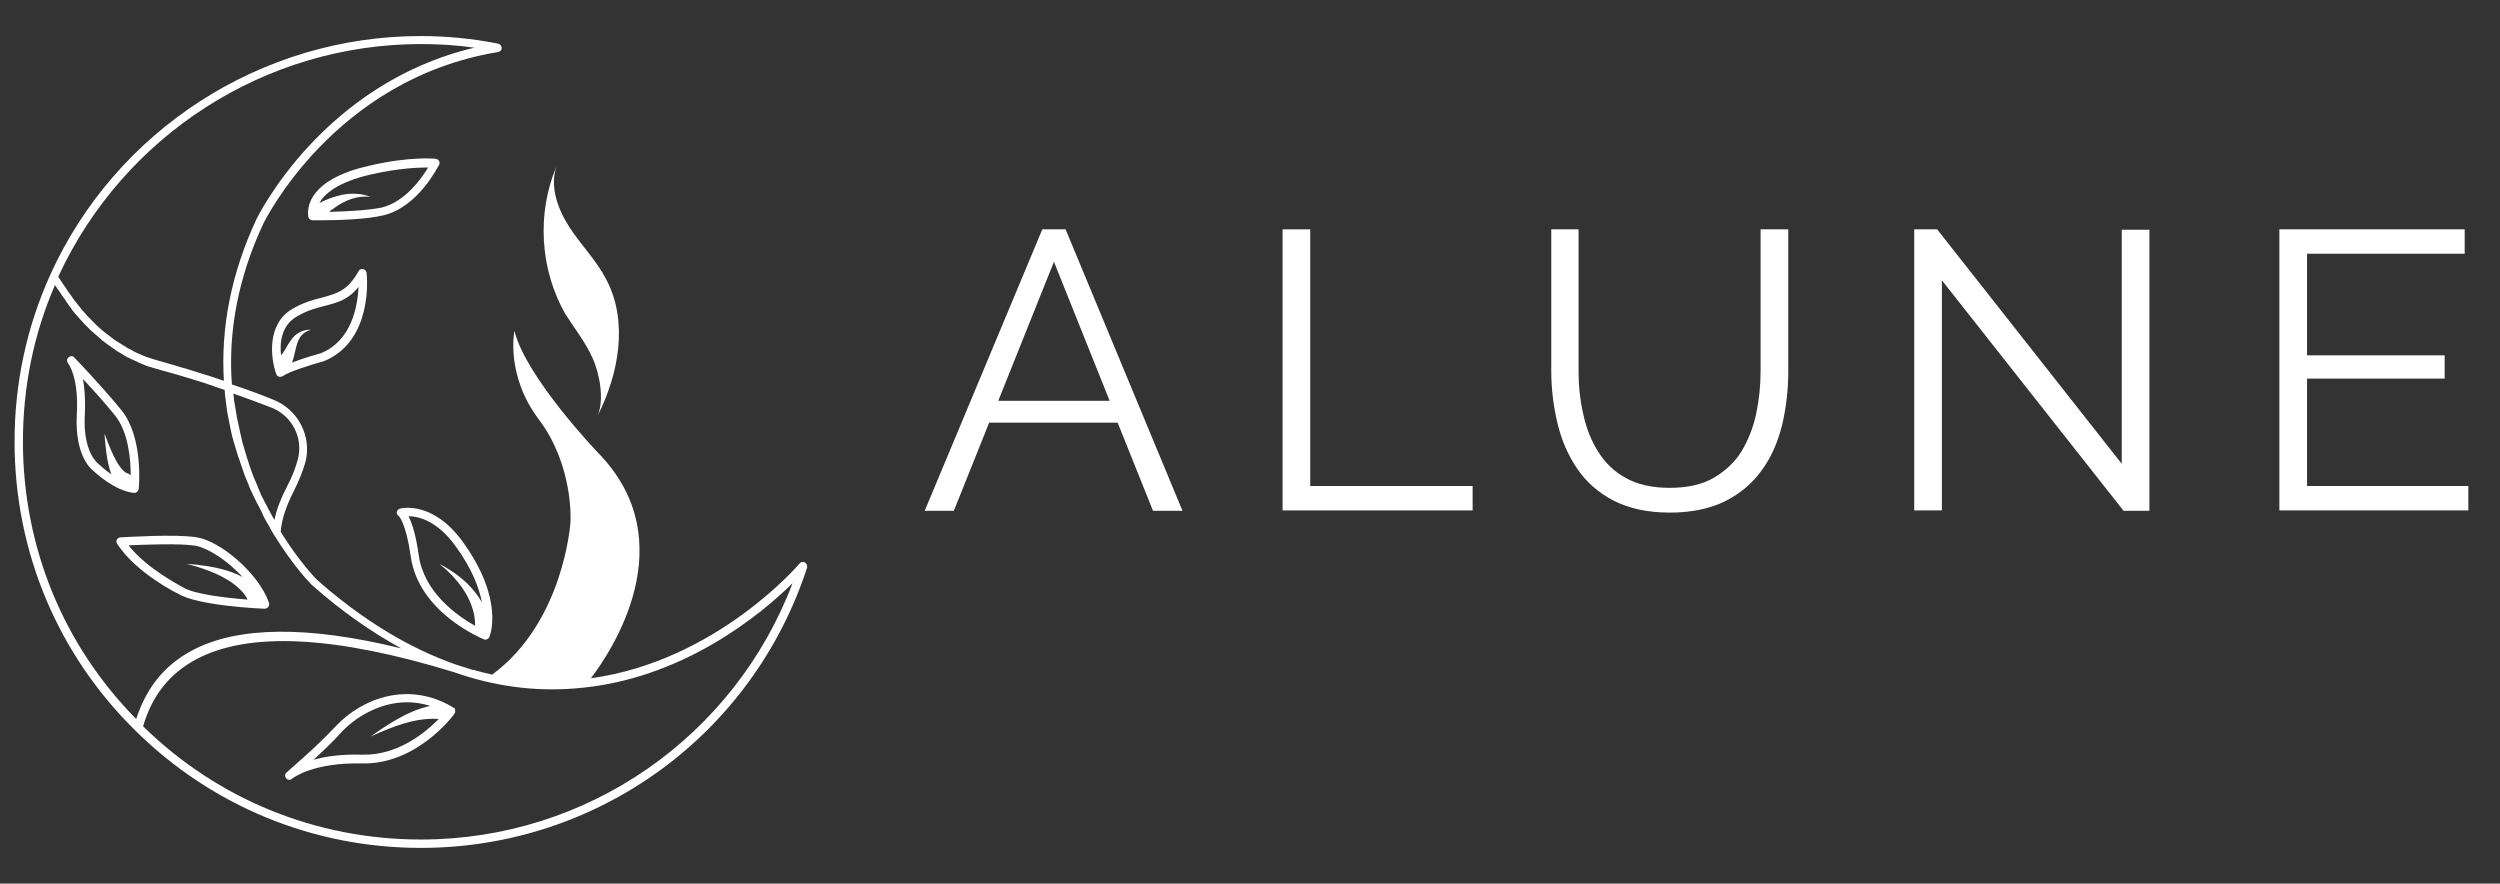 <?xml version="1.0" encoding="UTF-8"?>
<svg xmlns="http://www.w3.org/2000/svg" xmlns:xlink="http://www.w3.org/1999/xlink" version="1.1" id="Capa_1" x="0px" y="0px" viewBox="0 0 686.7 242.7" style="enable-background:new 0 0 686.7 242.7;" xml:space="preserve">
<rect x="0" y="0" width="686.7" height="242.7" fill="#333333" stroke="none"/>
<style type="text/css">
	.st0{fill:#FFFFFF;}
</style>
<g>
	<g>
		<path class="st0" d="M221.1,154.5c-0.5-0.3-1.1-0.2-1.5,0.3c-0.2,0.3-22.9,26.8-57.3,31.5c5.3-6.9,26.1-37.4,1.9-62    c0,0-19.7-20.6-22.9-33.4c0,0-2.5,12.1,6.7,24.3c9.7,12.9,8.7,28.2,8.7,28.2s-1.7,27.3-21.5,41.9c-1.7-0.4-3.5-0.8-5.2-1.3    c0,0,0,0-0.1,0c0,0,0,0-0.1,0c-1.6-0.5-3.1-1-4.7-1.5c-12.8-4.5-25.5-12.2-38-23.2c0,0-4.8-4.8-10-13.2c0.2-3.1,1.4-6.9,3.6-11.2    c1.4-2.8,2.5-5.5,3.2-8c1.8-7-2-14.4-8.8-17.1c-3.4-1.4-7.2-2.8-11.4-4.2c-1.1-14.7,1.8-29.5,8.6-44.1    c0.2-0.4,19.3-39.8,64.5-47.2c0.6-0.1,1-0.6,1-1.1c0-0.6-0.4-1-0.9-1.2c-7-1.4-14.2-2.1-21.4-2.1c-43.7,0-83.7,25.8-101.7,65.6    c0,0,0,0,0,0C7.3,89.9,4,105.3,4,121.3c0,30,11.7,58.2,33.1,79.3c0,0,0,0,0,0c0,0,0,0,0,0c0,0,0,0,0,0    c21,20.8,48.9,32.3,78.5,32.3c48.5,0,91.1-31,106.1-77C221.8,155.4,221.6,154.8,221.1,154.5z M81.8,126.2c-0.6,2.3-1.6,4.9-3,7.5    c-1.7,3.3-2.9,6.4-3.4,9.1c-0.1-0.1-0.1-0.2-0.2-0.3c-0.1-0.2-0.2-0.4-0.4-0.7c-0.2-0.4-0.4-0.7-0.6-1.1c-0.1-0.2-0.2-0.5-0.4-0.7    c-0.2-0.4-0.4-0.8-0.6-1.2c-0.1-0.2-0.2-0.5-0.4-0.7c-0.2-0.5-0.4-0.9-0.7-1.4c-0.1-0.2-0.2-0.4-0.3-0.6c-0.3-0.7-0.6-1.4-0.9-2.1    c0,0,0-0.1,0-0.1c-0.3-0.7-0.6-1.4-0.9-2.1c-0.1-0.2-0.2-0.5-0.3-0.7c-0.2-0.5-0.4-1-0.6-1.6c-0.1-0.3-0.2-0.6-0.3-0.9    c-0.2-0.5-0.4-1-0.5-1.5c-0.1-0.3-0.2-0.6-0.3-0.9c-0.2-0.5-0.3-1-0.5-1.6c-0.1-0.3-0.2-0.6-0.3-1c-0.2-0.6-0.3-1.2-0.5-1.7    c-0.1-0.3-0.2-0.6-0.2-0.8c-0.2-0.8-0.4-1.7-0.6-2.6c0,0,0-0.1,0-0.1c-0.2-0.9-0.4-1.8-0.6-2.7c-0.1-0.3-0.1-0.6-0.2-0.9    c-0.1-0.6-0.2-1.3-0.3-1.9c-0.1-0.4-0.1-0.7-0.2-1.1c-0.1-0.6-0.2-1.2-0.3-1.8c0-0.4-0.1-0.8-0.1-1.1c0-0.3-0.1-0.5-0.1-0.8    c3.7,1.3,7.2,2.6,10.3,3.8C80.2,114.1,83.4,120.3,81.8,126.2z M115.6,12.1c4.9,0,9.9,0.3,14.7,1C88.4,23,70.6,59.9,70.4,60.3    c-6.8,14.6-9.8,29.5-8.9,44.3c-0.6-0.2-1.2-0.4-1.8-0.6c-0.7-0.2-1.4-0.5-2.1-0.7c-0.9-0.3-1.9-0.6-2.9-0.9    c-0.6-0.2-1.3-0.4-1.9-0.6c-1.1-0.4-2.3-0.7-3.4-1c-0.5-0.2-1-0.3-1.6-0.5c-1.7-0.5-3.4-1-5.2-1.5c-0.6-0.2-1.2-0.4-1.9-0.6    c-0.2-0.1-0.4-0.2-0.6-0.2c-0.4-0.2-0.8-0.3-1.2-0.5c-0.2-0.1-0.5-0.2-0.7-0.3c-0.4-0.2-0.7-0.3-1.1-0.5c-0.3-0.1-0.5-0.3-0.7-0.4    c-0.3-0.2-0.7-0.4-1-0.5c-0.3-0.1-0.5-0.3-0.8-0.5c-0.3-0.2-0.7-0.4-1-0.6c-0.3-0.2-0.5-0.3-0.8-0.5c-0.3-0.2-0.6-0.4-1-0.6    c-0.3-0.2-0.5-0.4-0.8-0.6c-0.3-0.2-0.6-0.5-0.9-0.7c-0.3-0.2-0.5-0.4-0.8-0.6c-0.3-0.2-0.6-0.5-0.9-0.7c-0.3-0.2-0.5-0.5-0.8-0.7    c-0.3-0.3-0.6-0.5-0.9-0.8c-0.3-0.3-0.5-0.5-0.8-0.8c-0.3-0.3-0.6-0.6-0.8-0.8c-0.3-0.3-0.5-0.6-0.8-0.8c-0.3-0.3-0.6-0.6-0.8-0.9    c-0.3-0.3-0.5-0.6-0.8-0.9c-0.3-0.3-0.5-0.6-0.8-1c-0.3-0.3-0.5-0.6-0.8-1c-0.3-0.3-0.5-0.7-0.8-1c-0.2-0.3-0.5-0.7-0.7-1    c-0.3-0.4-0.5-0.7-0.8-1.1c-0.2-0.3-0.5-0.7-0.7-1.1c-0.3-0.4-0.5-0.7-0.8-1.1c-0.2-0.4-0.5-0.7-0.7-1.1c-0.2-0.3-0.4-0.6-0.6-0.9    C34,37.1,72.9,12.1,115.6,12.1z M6.3,121.3c0-14.9,2.9-29.4,8.8-43c0.1,0.1,0.1,0.2,0.2,0.3c0.2,0.4,0.5,0.7,0.7,1    c0.3,0.4,0.5,0.8,0.8,1.2c0.2,0.3,0.5,0.7,0.7,1c0.3,0.4,0.6,0.8,0.8,1.2c0.2,0.3,0.5,0.6,0.7,1c0.3,0.4,0.6,0.7,0.8,1.1    c0.2,0.3,0.5,0.6,0.7,0.9c0.3,0.3,0.6,0.7,0.9,1c0.3,0.3,0.5,0.6,0.8,0.9c0.3,0.3,0.6,0.6,0.9,1c0.3,0.3,0.5,0.5,0.8,0.8    c0.3,0.3,0.6,0.6,0.9,0.9c0.3,0.3,0.5,0.5,0.8,0.7c0.3,0.3,0.6,0.6,0.9,0.8c0.3,0.2,0.5,0.5,0.8,0.7c0.3,0.3,0.6,0.5,0.9,0.8    c0.3,0.2,0.5,0.4,0.8,0.6c0.3,0.2,0.6,0.5,1,0.7c0.3,0.2,0.5,0.4,0.8,0.6c0.3,0.2,0.7,0.4,1,0.7c0.3,0.2,0.5,0.4,0.8,0.5    c0.3,0.2,0.7,0.4,1,0.6c0.3,0.2,0.5,0.3,0.8,0.5c0.3,0.2,0.7,0.4,1,0.5c0.3,0.1,0.5,0.3,0.8,0.4c0.4,0.2,0.7,0.3,1.1,0.5    c0.3,0.1,0.5,0.2,0.8,0.4c0.4,0.2,0.8,0.3,1.2,0.5c0.2,0.1,0.5,0.2,0.7,0.3c0.5,0.2,1.1,0.4,1.6,0.5c0.1,0,0.2,0.1,0.3,0.1    c0,0,0,0,0,0c1.8,0.5,3.6,1,5.3,1.5c0.5,0.1,0.9,0.3,1.4,0.4c1.2,0.4,2.5,0.7,3.7,1.1c0.6,0.2,1.2,0.4,1.9,0.6    c1,0.3,2.1,0.6,3.1,1c0.7,0.2,1.3,0.4,2,0.7c0.8,0.3,1.6,0.5,2.4,0.8c0,0.4,0.1,0.8,0.1,1.3c0.1,0.5,0.1,1.1,0.2,1.6    c0.1,0.5,0.1,1.1,0.2,1.6c0.1,0.5,0.1,1,0.2,1.5c0.1,0.5,0.2,1,0.3,1.6c0.1,0.5,0.2,1,0.3,1.5c0.1,0.5,0.2,1,0.3,1.5    c0.1,0.5,0.2,1,0.3,1.4c0.1,0.5,0.2,1,0.4,1.5c0.1,0.5,0.2,0.9,0.4,1.4c0.1,0.5,0.3,1,0.4,1.4c0.1,0.4,0.3,0.9,0.4,1.3    c0.1,0.5,0.3,0.9,0.5,1.4c0.1,0.4,0.3,0.9,0.4,1.3c0.2,0.5,0.3,0.9,0.5,1.4c0.1,0.4,0.3,0.8,0.4,1.2c0.2,0.4,0.3,0.9,0.5,1.3    c0.2,0.4,0.3,0.8,0.5,1.2c0.2,0.4,0.4,0.9,0.5,1.3c0.2,0.4,0.3,0.7,0.5,1.1c0.2,0.4,0.4,0.8,0.6,1.3c0.2,0.3,0.3,0.7,0.5,1    c0.2,0.4,0.4,0.8,0.6,1.2c0.2,0.3,0.3,0.6,0.5,0.9c0.2,0.4,0.4,0.8,0.6,1.2c0.1,0.3,0.3,0.6,0.4,0.9c0.2,0.4,0.4,0.8,0.6,1.2    c0.1,0.2,0.3,0.5,0.4,0.7c0.2,0.4,0.5,0.8,0.7,1.2c0.1,0.2,0.2,0.4,0.3,0.6c0.3,0.6,0.7,1.2,1,1.7c5.4,8.8,10.3,13.8,10.6,14    c8,7.1,16.2,12.8,24.4,17.3c-25.7-6.3-45-6.1-57.5,0.6c-7.5,4-12.5,10.2-15.3,18.8C17.3,177.1,6.3,150.1,6.3,121.3z M115.6,230.6    c-28.7,0-55.8-11-76.3-31.1c2.5-8.5,7.3-14.5,14.6-18.4c14.4-7.7,38.1-6.5,70.7,3.5c11,3.9,22.2,5.4,33.3,4.5    c29.5-2.2,51.4-20.6,59.8-28.9C201.6,202.5,161.2,230.6,115.6,230.6z"></path>
		<path class="st0" d="M72.7,167.2C72.7,167.2,72.7,167.2,72.7,167.2c0.4,0,0.8-0.2,1-0.5c0.2-0.3,0.3-0.7,0.2-1.1    c-2.9-8.3-13.5-17-19.8-18c-5.9-1-20.4,0-21,0c-0.4,0-0.8,0.3-1,0.6c-0.2,0.4-0.2,0.8,0.1,1.2c5.1,7.9,16.4,13.6,16.8,13.7    C54.2,166.4,71.9,167.2,72.7,167.2z M35.3,149.8c4.3-0.2,14-0.6,18.4,0.1c3.3,0.6,8.8,4,12.9,8.6c-3.8-2.1-8.5-2.9-12.6-3.4    l-2.7-0.2c0,0,2.6,0.7,2.6,0.7c4.8,1.5,10,3.6,13.2,7.6c0.3,0.4,0.7,1,0.9,1.5c-6.2-0.5-14.8-1.5-17.8-3.4    C50,161.1,40.5,156.4,35.3,149.8z"></path>
		<path class="st0" d="M99.7,73.9c-0.5-0.1-1,0.1-1.2,0.6c-3.1,5.4-5.9,6.1-9.9,7.2c-2.4,0.6-5.1,1.3-8.2,3.1    c-7.2,4.1-6.1,13.6-4.5,18c0.1,0.3,0.4,0.6,0.8,0.7c0.1,0,0.2,0,0.3,0c0.3,0,0.5-0.1,0.7-0.2c1.4-1.1,7.6-3.1,11.3-4.1    c13.6-5.6,11.8-23.5,11.7-24.2C100.6,74.4,100.2,74,99.7,73.9z M88.2,97c-0.7,0.2-4.7,1.3-8,2.6c1.4-3.5,0.8-7.8,5.2-9    c-2.2-0.2-4.4,1.1-5.6,3c-0.9,1.2-1.6,2.9-2.6,4c-0.4-3.5,0.1-8.3,4.4-10.7c2.9-1.7,5.3-2.3,7.7-2.9c3.4-0.9,6.3-1.6,9.2-5.2    C98.2,84,96.7,93.5,88.2,97z"></path>
		<path class="st0" d="M36.9,135.4c0.6,0,1.1-0.5,1.2-1.1c0.1-0.6,1.3-14.3-4.8-21.7c-5.8-7.1-12.9-14.4-12.9-14.4    c-0.4-0.5-1.1-0.5-1.6,0c-0.5,0.4-0.5,1.1-0.1,1.6c0,0,3,3.6,2.4,14.1c-0.6,10.9,3.7,14.8,4.5,15.4    C26.2,129.8,31.5,134.9,36.9,135.4C36.8,135.4,36.9,135.4,36.9,135.4z M26.9,127.3c0,0-4.2-3.1-3.6-13.4c0.2-4.2-0.1-7.4-0.5-9.8    c2.5,2.7,5.8,6.3,8.7,9.9c3.8,4.6,4.4,12.2,4.4,16.6c-0.3-0.3-0.7-0.6-1.2-0.7c-2.6-1.5-4.7-7.4-6-10.8c0.2,2.5,0.5,7.6,1.9,11.2    c-2.1-1.4-3.5-2.9-3.6-2.9C27,127.4,27,127.4,26.9,127.3z M34.4,129.9c0.2,0,0.3,0,0.3,0C34.6,130,34.5,130,34.4,129.9z"></path>
		<path class="st0" d="M109.5,141.7c0,0,2,1.8,3.3,11c2.1,15.5,19.4,22.6,20.1,22.9c0.1,0.1,0.3,0.1,0.4,0.1c0.5,0,0.9-0.3,1.1-0.7    c0.2-0.4,4.2-10.3-7.3-26.2c-8.2-11.3-16.8-9.2-17.2-9.1c-0.4,0.1-0.8,0.5-0.9,0.9C108.9,141,109.1,141.5,109.5,141.7z     M125.2,150.1c4.5,6.2,6.4,11.4,7.2,15.4c-2.2-3.9-5.6-7-9.4-9.3c-0.8-0.5-1.5-0.9-2.3-1.3c0.7,0.6,1.3,1.1,2,1.7    c4.1,3.8,7.7,9.1,7.8,14.8c0,0.2,0,0.3,0,0.5c-5-2.8-14.1-9.2-15.5-19.5c-0.8-5.7-1.9-8.9-2.8-10.6    C114.9,141.8,120.1,143,125.2,150.1z"></path>
		<path class="st0" d="M120.6,45.3c0.2-0.3,0.2-0.7,0-1.1c-0.2-0.3-0.5-0.5-0.9-0.6c-0.3,0-7.1-0.7-18.2,1.9    c-8,1.8-13.2,4.7-15.6,8.6c-1.8,2.9-1.2,5.4-1.2,5.5c0.1,0.5,0.6,0.9,1.1,0.9c0.1,0,1.1,0,2.6,0c4.2,0,12.3-0.2,17.1-1.4    C115,56.7,120.3,45.7,120.6,45.3z M90.4,58.2c0.4-0.4,0.8-0.7,1.2-0.9c2.9-2.2,6.5-3.7,10.2-3.2c-2.4-1-5.2-1.1-7.8-0.6    c-2.2,0.5-4.3,1.2-6.3,2.3c1.4-2.5,5-5.8,14.3-7.9c7.4-1.7,13-1.9,15.6-1.9c-1.8,3-6.3,9.4-12.7,11C101,57.8,94.7,58.1,90.4,58.2z    "></path>
		<path class="st0" d="M124.6,194.4c-12.1-7.4-24.9-2.8-32.3,5c-5.9,6.3-12.8,12-13.5,12.7c0,0-0.1,0.1-0.1,0.1    c-0.5,0.4-0.5,1.1-0.1,1.6c0.2,0.3,0.6,0.4,0.9,0.4c0.3,0,0.5-0.1,0.7-0.3c0,0,0,0,0,0c0.4-0.3,5.9-4.5,19.2-4.2    c14.9,0.4,25-13,25.4-13.6c0.2-0.3,0.3-0.6,0.2-0.9C125.1,194.8,124.9,194.5,124.6,194.4z M99.6,207.3c-5.8-0.2-10.3,0.5-13.5,1.4    c2.4-2.2,5.3-4.9,7.9-7.8c3.4-3.6,10-8,17.8-8c2,0,4.2,0.3,6.4,1c-6.1,1.3-11.4,4.9-16.4,8.4c5.8-2.6,12.3-5.3,18.7-4.8    C116.7,201.4,109.1,207.5,99.6,207.3z"></path>
		<path class="st0" d="M162.7,98.2c2,4.3,3.4,11.7,1.4,16.1c5.9-11.6,8.5-25.9,2.5-37.4c-2.7-5.3-7-9.6-10.2-14.5    c-3.2-5-5.5-11.2-3.5-16.8c-5.5,12.9-4.6,28.3,2.3,40.5C157.7,90.1,160.7,93.8,162.7,98.2z"></path>
	</g>
	<g>
		<path class="st0" d="M286.3,63h6.4l32.1,77.3h-8.1l-9.7-24.2h-35.3l-9.7,24.2H254L286.3,63z M304.8,110.1l-15.3-38.2l-15.3,38.2    H304.8z"></path>
		<path class="st0" d="M352.3,140.2V63h7.6v70.5h44.6v6.7H352.3z"></path>
		<path class="st0" d="M458.7,140.8c-6.1,0-11.2-1.1-15.5-3.3c-4.2-2.2-7.5-5.1-10-8.8c-2.5-3.7-4.3-7.8-5.4-12.5    c-1.1-4.6-1.7-9.4-1.7-14.4V63h7.5v39c0,4,0.4,7.9,1.3,11.8c0.8,3.8,2.2,7.3,4.1,10.3c1.9,3,4.4,5.5,7.6,7.2    c3.2,1.8,7.2,2.7,12,2.7c4.9,0,9-0.9,12.2-2.8c3.2-1.9,5.8-4.3,7.6-7.3s3.2-6.5,4-10.3c0.8-3.8,1.2-7.7,1.2-11.6V63h7.6v39    c0,5.2-0.6,10.1-1.7,14.8c-1.2,4.7-3,8.9-5.6,12.4c-2.6,3.6-5.9,6.4-10.1,8.5C469.7,139.7,464.7,140.8,458.7,140.8z"></path>
		<path class="st0" d="M533.4,77v63.2h-7.6V63h6.3l50.7,64.4V63.1h7.6v77.2h-7.1L533.4,77z"></path>
		<path class="st0" d="M678,133.5v6.7h-51.9V63h50.9v6.7h-43.3v27.9h37.8v6.4h-37.8v29.5H678z"></path>
	</g>
</g>
</svg>
